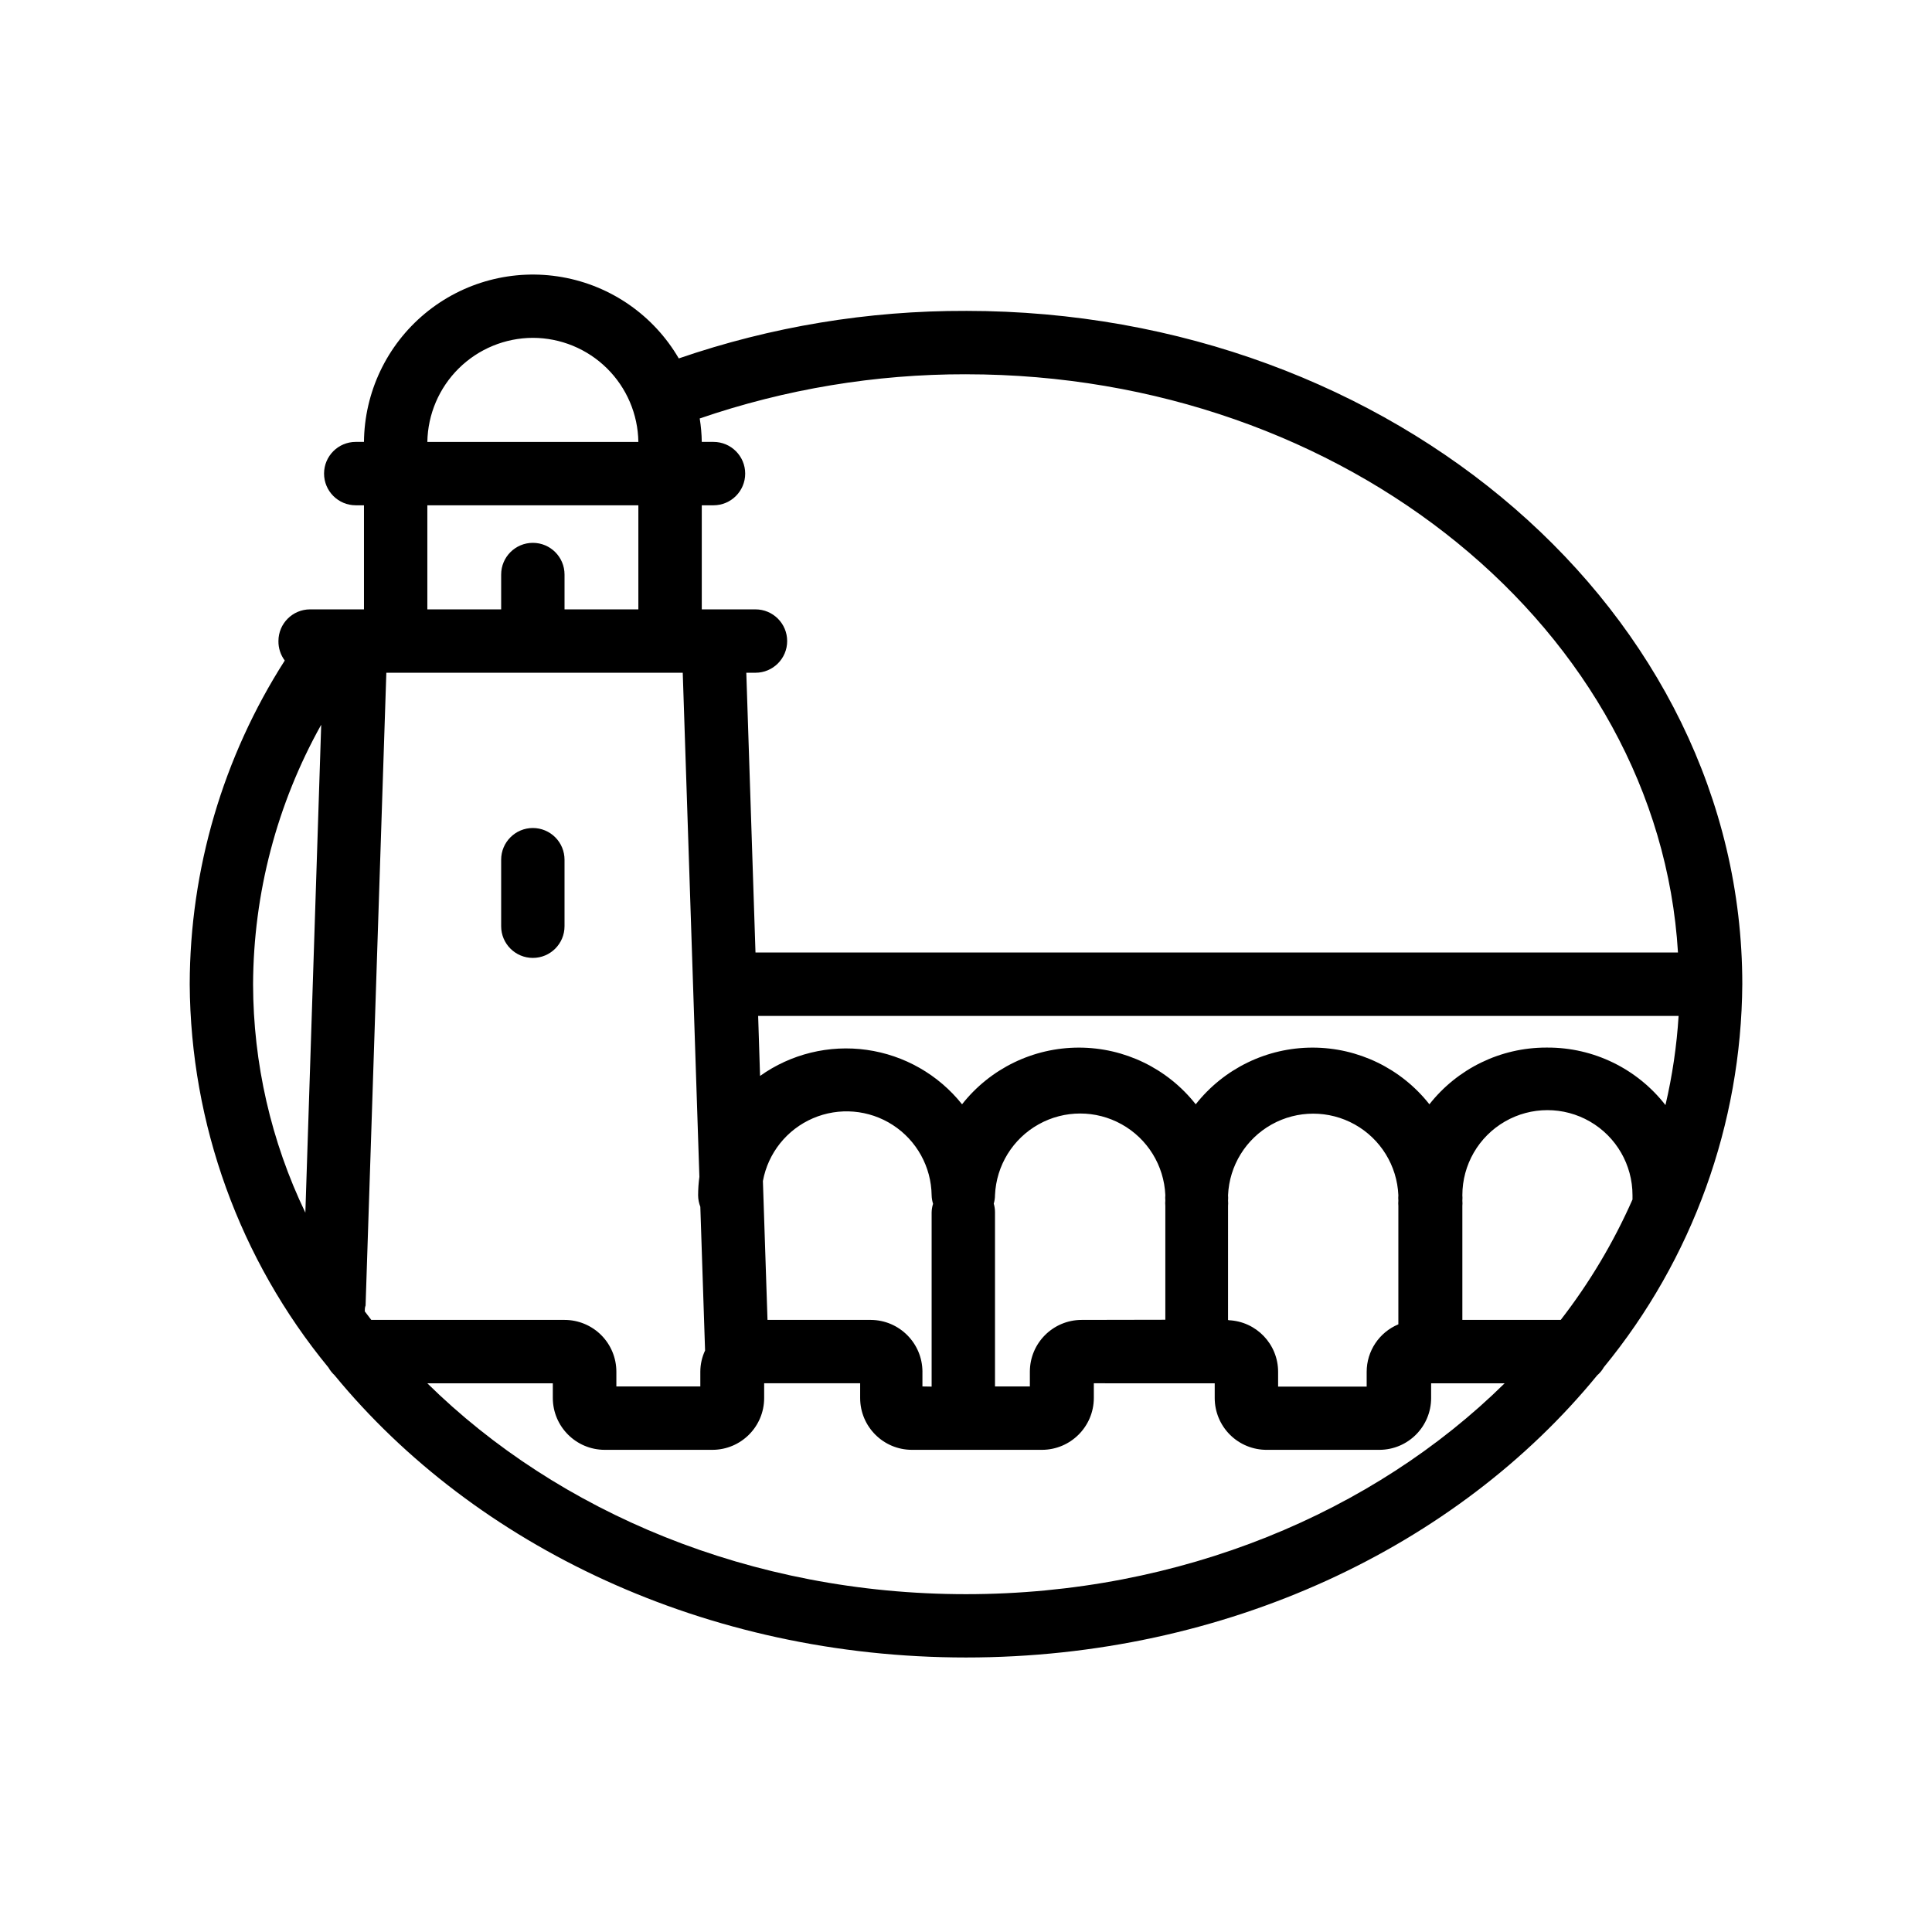 <?xml version="1.0" encoding="UTF-8"?>
<!-- Uploaded to: ICON Repo, www.svgrepo.com, Generator: ICON Repo Mixer Tools -->
<svg fill="#000000" width="800px" height="800px" version="1.1" viewBox="144 144 512 512" xmlns="http://www.w3.org/2000/svg">
 <g>
  <path d="m400 226.39c-25.898-0.09-51.629 4.168-76.117 12.594-6.629-11.371-17.922-19.25-30.883-21.539-12.961-2.289-26.273 1.242-36.395 9.652-10.121 8.414-16.027 20.852-16.148 34.012h-2.184 0.004c-4.641 0-8.398 3.762-8.398 8.398s3.758 8.398 8.398 8.398h2.18v27.582h-14.273c-4.637 0-8.395 3.758-8.395 8.398-0.027 1.859 0.562 3.676 1.676 5.164-16.383 25.609-25.125 55.367-25.188 85.773 0.223 37.086 13.211 72.965 36.777 101.6 0.426 0.75 0.965 1.43 1.594 2.016 37.199 45.258 98.414 74.812 167.35 74.812s130.15-29.391 167.27-74.773h-0.004c0.711-0.602 1.309-1.328 1.766-2.141 23.496-28.637 36.449-64.473 36.695-101.52 0-98.371-92.367-178.43-205.72-178.43zm157.61 267.4h-26.07v-30.188c0.043-0.477 0.043-0.953 0-1.43 0.039-0.473 0.039-0.953 0-1.426 0-8.055 4.297-15.5 11.273-19.527 6.973-4.027 15.57-4.027 22.543 0 6.977 4.027 11.273 11.473 11.273 19.527-0.02 0.379-0.02 0.754 0 1.133-5.019 11.371-11.406 22.086-19.02 31.91zm-88.168 0 0.004-30.188c0.043-0.477 0.043-0.953 0-1.43 0.039-0.473 0.039-0.953 0-1.426 0.336-7.832 4.711-14.926 11.555-18.75 6.844-3.82 15.18-3.82 22.023 0 6.844 3.824 11.215 10.918 11.555 18.75-0.043 0.473-0.043 0.953 0 1.426-0.043 0.477-0.043 0.953 0 1.43v31.363-0.004c-5.086 2.121-8.398 7.09-8.398 12.598v3.906l-23.469-0.004v-3.906 0.004c0.008-7.336-5.769-13.371-13.098-13.688zm-38.793 0h0.004c-7.582 0-13.73 6.144-13.73 13.727v3.906h-9.238v-46.184c0-0.77-0.113-1.531-0.332-2.266 0.219-0.738 0.332-1.5 0.332-2.269 0.34-7.832 4.715-14.926 11.559-18.746 6.844-3.824 15.176-3.824 22.02 0 6.844 3.82 11.219 10.914 11.559 18.746-0.043 0.477-0.043 0.953 0 1.43-0.047 0.473-0.047 0.949 0 1.426v30.188zm-42.195 17.633v-3.906h0.004c-0.023-7.539-6.106-13.66-13.645-13.727h-27.418l-1.219-36.82h0.004c1.367-7.406 6.34-13.637 13.254-16.613 6.918-2.977 14.859-2.305 21.176 1.789 6.32 4.098 10.176 11.074 10.281 18.602 0.02 0.77 0.145 1.531 0.379 2.266-0.234 0.734-0.359 1.5-0.379 2.269v46.184zm-95.012-17.633h-51.047l-1.723-2.266c0-0.504 0-1.008 0.211-1.555l5.5-167.68 78.551-0.004 4.41 133.59c-0.219 1.613-0.332 3.242-0.336 4.871 0.004 1.051 0.203 2.09 0.586 3.062l1.258 38.078 0.004 0.004c-0.828 1.762-1.258 3.68-1.262 5.625v3.906h-22.25v-3.906c0-3.641-1.445-7.133-4.019-9.707-2.578-2.574-6.07-4.019-9.711-4.019zm260.3-72.172h0.008c-12.074 0-23.48 5.543-30.945 15.031-7.473-9.488-18.887-15.023-30.961-15.023-12.078 0-23.488 5.535-30.965 15.023-7.477-9.488-18.887-15.023-30.961-15.023-12.078 0-23.488 5.535-30.965 15.023-6.266-7.863-15.309-13.027-25.27-14.426-9.957-1.398-20.07 1.074-28.262 6.91l-0.504-15.91h243.93v-0.004c-0.496 7.965-1.66 15.871-3.484 23.637-7.504-9.648-19.055-15.277-31.277-15.238zm-153.74-178.43c100.76 0 183.55 68.016 188.68 153.24h-244.47l-2.434-74.145h2.434c4.637 0 8.395-3.758 8.395-8.395 0-4.641-3.758-8.398-8.395-8.398h-14.234v-27.582h3.106c4.641 0 8.398-3.762 8.398-8.398s-3.758-8.398-8.398-8.398h-3.106c-0.031-2.078-0.215-4.156-0.547-6.211 22.711-7.801 46.562-11.758 70.578-11.715zm-114.79-9.656c7.348 0.012 14.395 2.906 19.625 8.066 5.231 5.16 8.227 12.172 8.336 19.516h-55.922c0.121-7.34 3.117-14.344 8.344-19.504 5.231-5.156 12.273-8.059 19.617-8.078zm-27.961 44.379h55.922v27.582h-19.566v-9.238c0-4.637-3.758-8.395-8.395-8.395-4.637 0-8.398 3.758-8.398 8.395v9.238h-19.562zm-28.129 58.148-4.199 129.31v-0.004c-9.082-18.891-13.816-39.578-13.855-60.539 0.098-24.082 6.309-47.746 18.055-68.77zm28.129 174.53h33.25v3.906-0.004c0.023 7.574 6.156 13.707 13.73 13.73h28.59c7.566-0.023 13.688-6.164 13.688-13.73v-3.906h25.441v3.906c0 7.566 6.121 13.707 13.688 13.73h34.512c7.57-0.023 13.703-6.156 13.727-13.73v-3.906l32.035 0.004v3.906-0.004c0 3.664 1.465 7.176 4.066 9.754 2.602 2.578 6.125 4.008 9.789 3.977h29.809c7.566-0.023 13.688-6.164 13.688-13.73v-3.906l19.48 0.004c-34.68 34.176-85.773 55.883-142.75 55.883-56.973-0.004-108.03-21.707-142.75-55.883z"/>
  <path d="m285.21 363.43c-4.637 0-8.398 3.762-8.398 8.398v17.633c0 4.637 3.762 8.395 8.398 8.395 4.637 0 8.395-3.758 8.395-8.395v-17.633c0-2.227-0.883-4.363-2.457-5.938-1.574-1.574-3.711-2.461-5.938-2.461z"/>
 </g>
</svg>